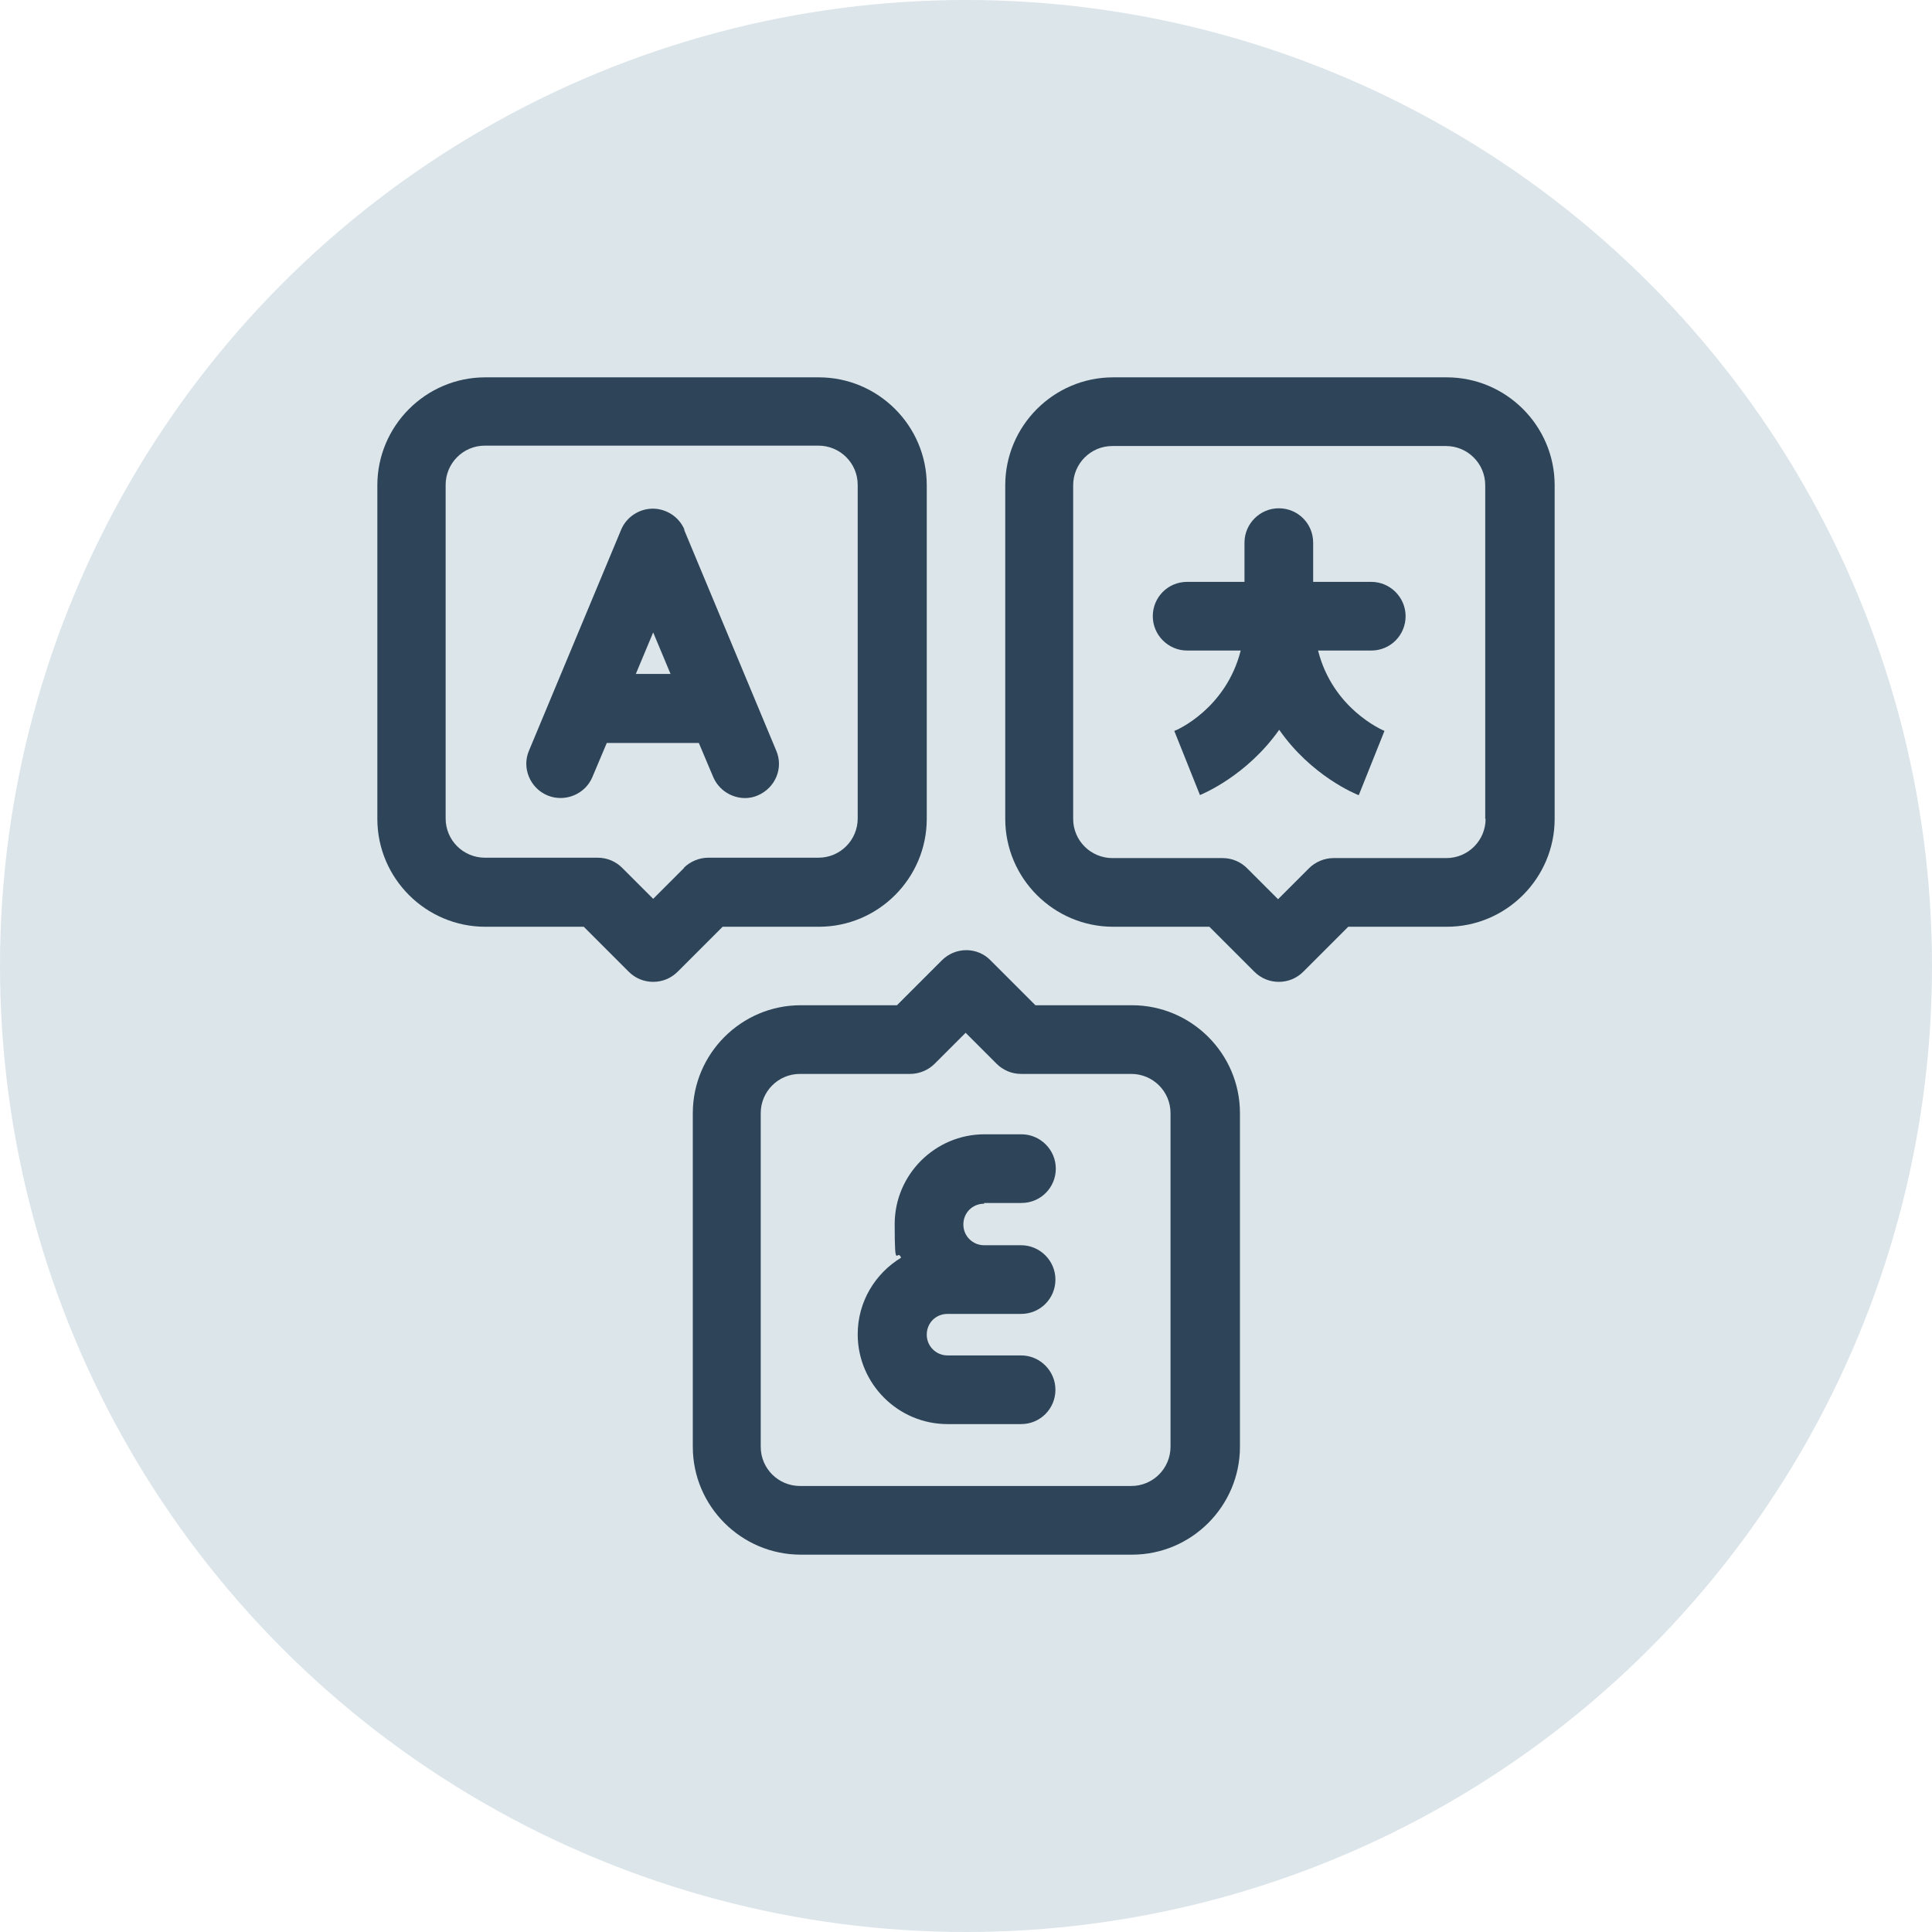 <?xml version="1.0" encoding="UTF-8"?>
<svg id="Capa_1" data-name="Capa 1" xmlns="http://www.w3.org/2000/svg" version="1.1" viewBox="0 0 512 512">
  <defs>
    <style>
      .cls-1 {
        fill: #dce5ea;
      }

      .cls-1, .cls-2 {
        stroke-width: 0px;
      }

      .cls-2 {
        fill: #2e4559;
      }
    </style>
  </defs>
  <circle class="cls-1" cx="256" cy="256" r="256"/>
  <g>
    <path class="cls-2" d="M181.4,140.4c-1.4-3.4-4.8-5.6-8.4-5.6s-7,2.2-8.4,5.6l-24.4,58.5c-2,4.6.3,10,4.9,11.9,4.6,1.9,10-.3,11.9-4.9l3.8-9h24.4l3.8,9c1.5,3.5,4.9,5.6,8.5,5.6h-.2c1.2,0,2.4-.2,3.5-.7,4.7-2,6.9-7.3,4.9-11.9l-24.4-58.5h0ZM168.5,178.6l4.6-11,4.6,11h-9.2Z"/>
    <path class="cls-2" d="M363.2,154.2h-15.2v-10.4c0-5.1-4.1-9.1-9.1-9.1s-9.1,4.1-9.1,9.1v10.4h-15.2c-5.1,0-9.1,4.1-9.1,9.1s4.1,9.1,9.1,9.1h14.2c-3.9,15.4-16.9,21.1-17.6,21.3h0l6.8,17c.7-.3,12.4-5.1,21-17.3,8.5,12.2,20.2,17,21,17.3h.1l6.8-17h0c-.7-.3-13.7-5.9-17.6-21.3h14.1c5.1,0,9.1-4.1,9.1-9.1s-4.1-9.1-9.1-9.1h-.2Z"/>
    <path class="cls-2" d="M217,245.6c15.8,0,28.6-12.9,28.6-28.6v-88.4c0-15.8-12.9-28.6-28.6-28.6h-88.4c-15.8,0-28.6,12.9-28.6,28.6v88.4c0,15.8,12.9,28.6,28.6,28.6h26.1l11.9,11.9c1.8,1.8,4.1,2.7,6.5,2.7s4.7-.9,6.5-2.7l11.9-11.9h25.5ZM181.3,230l-8.2,8.2-8.2-8.2c-1.7-1.7-4-2.7-6.5-2.7h-29.9c-5.7,0-10.4-4.6-10.4-10.4v-88.4c0-5.7,4.6-10.4,10.4-10.4h88.4c5.7,0,10.4,4.6,10.4,10.4v88.4c0,5.7-4.6,10.4-10.4,10.4h-29.2c-2.4,0-4.8,1-6.5,2.7h0Z"/>
    <path class="cls-2" d="M383.4,100h-88.4c-15.8,0-28.6,12.9-28.6,28.6v88.4c0,15.8,12.9,28.6,28.6,28.6h25.5l11.9,11.9c1.8,1.8,4.1,2.7,6.5,2.7s4.7-.9,6.5-2.7l11.9-11.9h26.1c15.8,0,28.6-12.9,28.6-28.6v-88.4c0-15.8-12.9-28.6-28.6-28.6ZM393.7,217c0,5.7-4.6,10.4-10.4,10.4h-29.9c-2.4,0-4.8,1-6.5,2.7l-8.2,8.2-8.2-8.2c-1.7-1.7-4-2.7-6.5-2.7h-29.2c-5.7,0-10.4-4.6-10.4-10.4v-88.4c0-5.7,4.6-10.4,10.4-10.4h88.4c5.7,0,10.4,4.6,10.4,10.4v88.4h.1Z"/>
    <path class="cls-2" d="M299.9,266.4h-25.5l-11.9-11.9c-3.5-3.6-9.3-3.6-12.9,0l-11.9,11.9h-25.5c-15.8,0-28.6,12.9-28.6,28.6v88.4c0,15.8,12.9,28.6,28.6,28.6h87.8c15.8,0,28.6-12.9,28.6-28.6v-88.4c0-15.8-12.9-28.6-28.6-28.6h-.1ZM310.2,383.4c0,5.7-4.6,10.4-10.4,10.4h-87.8c-5.7,0-10.4-4.6-10.4-10.4v-88.4c0-5.7,4.6-10.4,10.4-10.4h29.2c2.4,0,4.8-1,6.5-2.7l8.2-8.2,8.2,8.2c1.7,1.7,4,2.7,6.5,2.7h29.2c5.7,0,10.4,4.6,10.4,10.4v88.4Z"/>
    <path class="cls-2" d="M260.9,318.8h9.8c5.1,0,9.1-4.1,9.1-9.1s-4.1-9.1-9.1-9.1h-9.8c-13.1,0-23.8,10.7-23.8,23.8s.6,6.2,1.7,8.9c-6.9,4.2-11.5,11.7-11.5,20.3,0,13.1,10.7,23.8,23.8,23.8h19.5c5.1,0,9.1-4.1,9.1-9.1s-4.1-9.1-9.1-9.1h-19.5c-3,0-5.5-2.4-5.5-5.5s2.4-5.5,5.5-5.5h19.5c5.1,0,9.1-4.1,9.1-9.1s-4.1-9.1-9.1-9.1h-9.8c-3,0-5.5-2.4-5.5-5.5s2.4-5.5,5.5-5.5v-.2Z"/>
  </g>
</svg>
